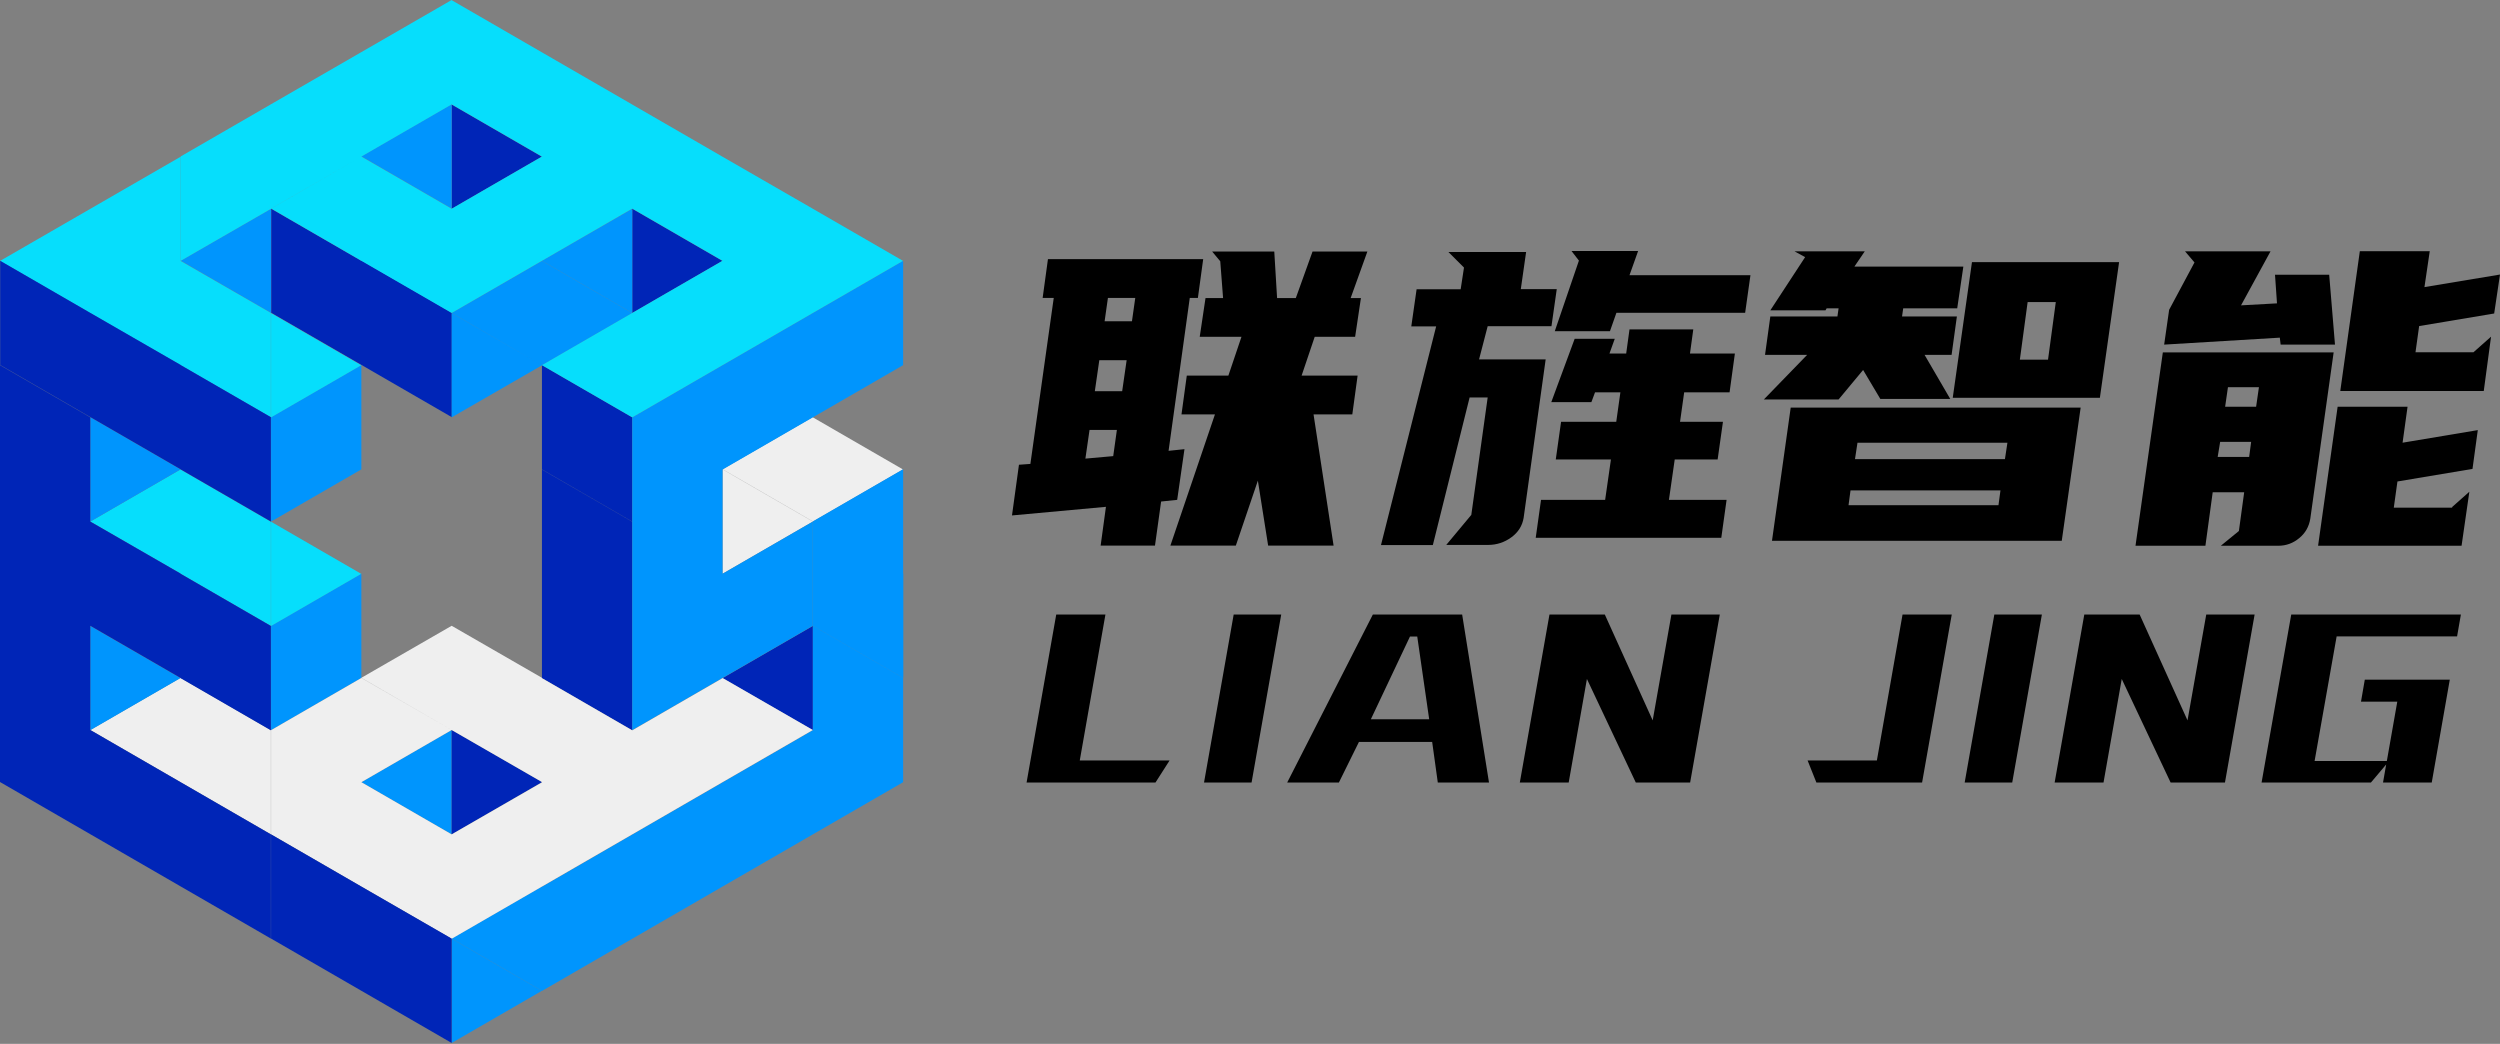 <svg width="285" height="119" viewBox="0 0 285 119" fill="none" xmlns="http://www.w3.org/2000/svg">
<rect x="0" y="0" width="285" height="119" fill="#808080" stroke="none"/>
<path d="M51.489 83.238V95.119L41.195 89.169L51.489 83.219V83.238Z" fill="#0095FD"/>
<path d="M61.782 89.169L51.489 95.119V83.219L61.782 89.15V89.169Z" fill="#0025B7"/>
<path d="M92.664 71.358V83.239L82.37 77.308L92.664 71.358Z" fill="#0025B7"/>
<path d="M92.664 59.459L82.37 65.408V53.509L92.664 59.459ZM92.664 47.559V59.44L82.37 53.49L92.664 47.54V47.559ZM102.958 53.509L92.664 59.459V47.578L102.958 53.528V53.509Z" fill="#EFEFEF"/>
<path d="M82.37 29.729L72.076 35.679V23.798L82.37 29.748V29.729Z" fill="#0025B7"/>
<path d="M61.782 65.409L72.076 71.359V83.258L61.782 77.309V53.529L72.076 59.478V71.378L61.782 65.428V65.409ZM61.782 41.629L72.076 47.579V59.46L61.782 53.51V41.629Z" fill="#0025B7"/>
<path d="M61.782 112.949L51.489 118.899V107.018L61.782 112.968V112.949ZM92.664 83.238V95.119L82.37 101.068L72.076 107.018L61.782 112.968V101.087L72.076 95.138L82.37 89.188L92.664 83.238ZM61.782 101.068V112.949L51.489 106.999L61.782 101.05V101.068ZM102.958 89.169L92.664 95.119V83.238L102.958 89.188V89.169ZM92.664 71.339L102.958 77.289V89.188L92.664 83.238V71.339ZM82.37 65.408L92.664 59.458V71.339L82.37 77.289L72.076 83.238V71.339V59.458L82.37 53.509V65.389V65.408ZM92.683 71.339V59.44L102.977 65.389V77.289L92.683 71.339ZM102.958 53.509V65.389L92.664 59.44L102.958 53.49V53.509ZM82.37 41.628L92.664 35.678V47.578L82.37 53.528L72.076 59.477V47.578L82.37 41.628ZM102.958 41.628L92.664 47.578V35.678L102.958 41.628ZM102.958 29.729V41.628L92.664 35.678L102.958 29.729Z" fill="#0095FD"/>
<path d="M61.782 17.849L51.489 23.799V11.918L61.782 17.868V17.849Z" fill="#0025B7"/>
<path d="M51.507 35.679V47.559L41.214 41.609L30.92 35.66L41.214 29.71L51.507 35.66V35.679ZM41.214 29.729L30.92 35.679V23.798L41.214 29.748V29.729Z" fill="#0025B7"/>
<path d="M51.489 11.899V23.779L41.195 17.83L51.489 11.88V11.899Z" fill="#0095FD"/>
<path d="M41.195 77.29L30.901 83.239V71.34L41.195 77.29ZM41.195 65.409V77.29L30.901 71.34L41.195 65.39V65.409Z" fill="#0095FD"/>
<path d="M41.195 53.509L30.901 59.459V47.559L41.195 53.509ZM41.195 41.629V53.509L30.901 47.559L41.195 41.61V41.629Z" fill="#0095FD"/>
<path d="M30.901 23.798V35.679L20.607 29.729L30.901 23.798Z" fill="#0095FD"/>
<path d="M61.782 29.748L72.076 35.697L61.782 41.647L51.489 47.578V35.697L61.764 41.628L51.489 35.679L61.764 29.748H61.782ZM72.076 23.798V35.679L61.782 29.729L72.076 23.798Z" fill="#0095FD"/>
<path d="M41.195 101.069L30.901 95.119V83.239L41.195 77.289L51.489 83.22L41.195 77.27L51.489 71.339L61.782 77.27V89.151L51.489 83.22L41.195 89.17L51.489 95.119L61.782 89.189V101.069L51.489 107.019L41.195 101.069ZM82.37 77.289L92.664 83.22L82.37 89.17L72.076 95.119L61.782 101.069V89.189V77.308L72.076 83.258L82.37 77.308V77.289ZM20.588 89.17V77.289L30.882 83.239V95.119L20.588 89.17ZM20.588 77.289V89.17L10.294 83.22L20.588 77.27V77.289Z" fill="#EFEFEF"/>
<path d="M20.588 77.289L10.294 83.239V71.358L20.588 77.308V77.289Z" fill="#0095FD"/>
<path d="M41.195 65.409L30.901 71.358V59.478L41.195 65.428V65.409ZM20.588 65.409V53.528L30.882 59.478V71.358L20.588 65.409ZM20.588 53.509V65.39L10.294 59.459L20.588 53.509Z" fill="#06DEFC"/>
<path d="M20.588 53.51L10.294 59.459V47.56L20.588 53.51Z" fill="#0095FD"/>
<path d="M51.489 0.019L61.782 5.969L72.076 11.918L82.37 17.868L92.664 23.799V35.679L82.37 41.629L72.076 47.579L61.782 41.629L72.076 35.679L82.37 29.73L72.076 23.78L61.782 29.73L51.489 35.679L41.195 29.73L30.919 23.78L41.195 17.849L30.901 23.78V11.88L51.489 0V0.019ZM20.588 41.629V29.748L30.882 35.679V47.579L20.588 41.629ZM41.195 41.629L30.901 47.579V35.698L41.195 41.648V41.629ZM20.588 29.748V41.629L10.294 35.698L20.588 29.748ZM20.588 29.748L10.294 35.698L0 29.748L20.588 17.868V29.767V29.748ZM102.958 29.73L92.664 35.679V23.799L102.958 29.748V29.73ZM30.901 23.799L20.607 29.73V17.83L30.901 11.88V23.78V23.799ZM51.489 11.899L41.195 17.849L51.489 23.799L61.782 17.849L51.489 11.899Z" fill="#06DEFC"/>
<path d="M30.901 107.018V95.119L41.195 101.068L51.489 106.999V118.899L41.195 112.949L30.901 106.999V107.018ZM20.588 89.169L30.882 95.119V106.999L20.588 101.05V89.169ZM0 53.509L10.294 59.458L20.588 65.389V77.289L10.294 71.339V83.219L20.588 89.169V101.05L10.294 95.1L0 89.15V53.49V53.509ZM20.588 65.408L30.882 71.358V83.257L20.588 77.308V65.408ZM20.588 53.509V41.609L30.882 47.559V59.458L20.588 53.509ZM0 53.509V41.628L10.294 47.578V59.458L0 53.509ZM0.019 41.628V29.729L10.313 35.678L20.607 41.609V53.509L10.313 47.559L0.019 41.609V41.628Z" fill="#0025B7"/>
<path d="M134.18 56.985L132.367 57.174L131.668 62.198H125.473L126.077 57.778L115.367 58.76L116.161 52.981L117.464 52.886L120.127 33.961H118.862L119.466 29.541H137.164L136.56 33.961H135.634L133.217 51.394L135.03 51.205L134.199 56.985H134.18ZM140.035 42.819L141.527 38.399H136.768L137.429 33.979H139.431L139.11 29.786L138.184 28.672H145.267L145.588 33.979H147.723L149.63 28.672H155.882L153.974 33.979H155.145L154.484 38.399H149.876L148.384 42.819H154.768L154.163 47.239H149.744L152.029 62.198H144.568L143.397 54.794L140.885 62.198H133.424L138.505 47.239H134.69L135.294 42.819H140.054H140.035ZM124.811 44.594H127.928L128.438 41.062H125.321L124.811 44.594ZM123.735 52.282L126.908 51.998L127.324 49.014H124.207L123.735 52.282ZM125.926 36.624H129.042L129.42 33.961H126.304L125.926 36.624Z" fill="black"/>
<path d="M167.725 58.722L169.595 45.312H167.536L163.343 62.141H157.431L163.721 37.209H160.887L161.492 32.978H166.516L166.894 30.503L165.118 28.728H173.977L173.372 32.959H177.471L176.867 37.19H169.595L168.613 40.968H176.206L173.693 59.043C173.542 59.95 173.07 60.687 172.296 61.253C171.521 61.82 170.634 62.122 169.633 62.122H164.873L167.706 58.722H167.725ZM184.082 38.625L183.477 40.306H185.385L185.763 37.549H193.035L192.657 40.306H197.776L197.171 44.726H191.996L191.524 48.088H196.416L195.811 52.376H190.919L190.258 56.984H196.831L196.227 61.31H175.072L175.677 56.984H182.986L183.647 52.376H177.358L177.962 48.088H184.252L184.724 44.726H181.834L181.419 45.84H176.848L179.511 38.625H184.082ZM179.983 29.691L179.152 28.615H186.745L185.763 31.372H199.551L198.947 35.66H184.271L183.534 37.757H177.244L180.002 29.691H179.983Z" fill="black"/>
<path d="M204.16 46.464H237.195L235.041 61.65H202.006L204.141 46.464H204.16ZM211.432 30.39H223.822L223.123 35.15H216.966L216.833 36.075H223.085L222.481 40.457H219.402L222.33 45.481H214.359L212.395 42.176L209.599 45.538H201.081L206.011 40.457H201.213L201.818 36.075H209.467L209.599 35.15H208.239L208.107 35.376H201.818L205.784 29.313L204.575 28.652H212.584L211.413 30.371L211.432 30.39ZM224.804 29.88H241.577L239.386 45.349H222.613L224.804 29.88ZM211.469 52.338H228.563L228.846 50.468H211.753L211.469 52.338ZM227.826 57.589L228.053 55.908H210.959L210.733 57.589H227.826ZM233.474 41.005L234.361 34.432H231.151L230.263 41.005H233.474Z" fill="black"/>
<path d="M253.174 62.216L255.233 60.535L255.837 56.115H252.248L251.417 62.216H243.447L246.563 40.174H266.036L263.373 59.138C263.222 60.044 262.807 60.781 262.108 61.347C261.428 61.914 260.635 62.216 259.728 62.216H253.155H253.174ZM284.358 35.735L275.783 37.171L275.367 40.155H281.978L283.98 38.38L283.149 44.575H266.792L269.021 28.634H276.991L276.387 32.732L285 31.297L284.339 35.717L284.358 35.735ZM281.883 53.452L273.308 54.888L272.893 57.872H279.598L279.504 57.834L281.506 56.059L280.618 62.216H264.261L266.49 46.369H274.461L273.894 50.468L282.469 49.032L281.865 53.452H281.883ZM265.527 31.316L266.188 39.286H259.992L259.898 38.493L246.714 39.286L247.281 35.32L250.171 29.918L249.094 28.652H258.84L255.478 34.81L259.577 34.583L259.35 31.316H265.545H265.527ZM253.646 46.369H257.197L257.518 44.141H253.986L253.665 46.369H253.646ZM252.815 52.092H256.404L256.63 50.374H253.098L252.815 52.092Z" fill="black"/>
<path d="M131.706 89.208H117.03L120.411 70.055H126.02L123.093 86.696H133.33L131.724 89.208H131.706Z" fill="black"/>
<path d="M137.259 89.208L140.64 70.056H146.06L142.679 89.208H137.259Z" fill="black"/>
<path d="M163.909 89.208L163.267 84.581H154.919L152.633 89.208H146.74L156.505 70.056H166.686L169.746 89.208H163.891H163.909ZM161.567 72.568H160.736L156.279 81.993H162.927L161.567 72.568Z" fill="black"/>
<path d="M186.481 89.208L180.909 77.403L178.831 89.208H173.259L176.64 70.056H182.949L188.407 82.125L190.541 70.056H196.057L192.676 89.208H186.481Z" fill="black"/>
<path d="M207.068 89.208L206.067 86.696H213.963L216.89 70.056H222.5L219.119 89.208H207.068Z" fill="black"/>
<path d="M223.973 89.208L227.354 70.056H232.775L229.394 89.208H223.973Z" fill="black"/>
<path d="M247.451 89.208L241.879 77.403L239.801 89.208H234.229L237.61 70.056H243.919L249.377 82.125L251.512 70.056H257.027L253.646 89.208H247.451Z" fill="black"/>
<path d="M271.665 89.208L272.024 87.149L270.286 89.208H257.82L261.201 70.056H280.542L280.108 72.549H266.377L263.864 86.753H272.1L273.29 79.991H269.153L269.587 77.479H279.277L277.218 89.208H271.665Z" fill="black"/>
</svg>
